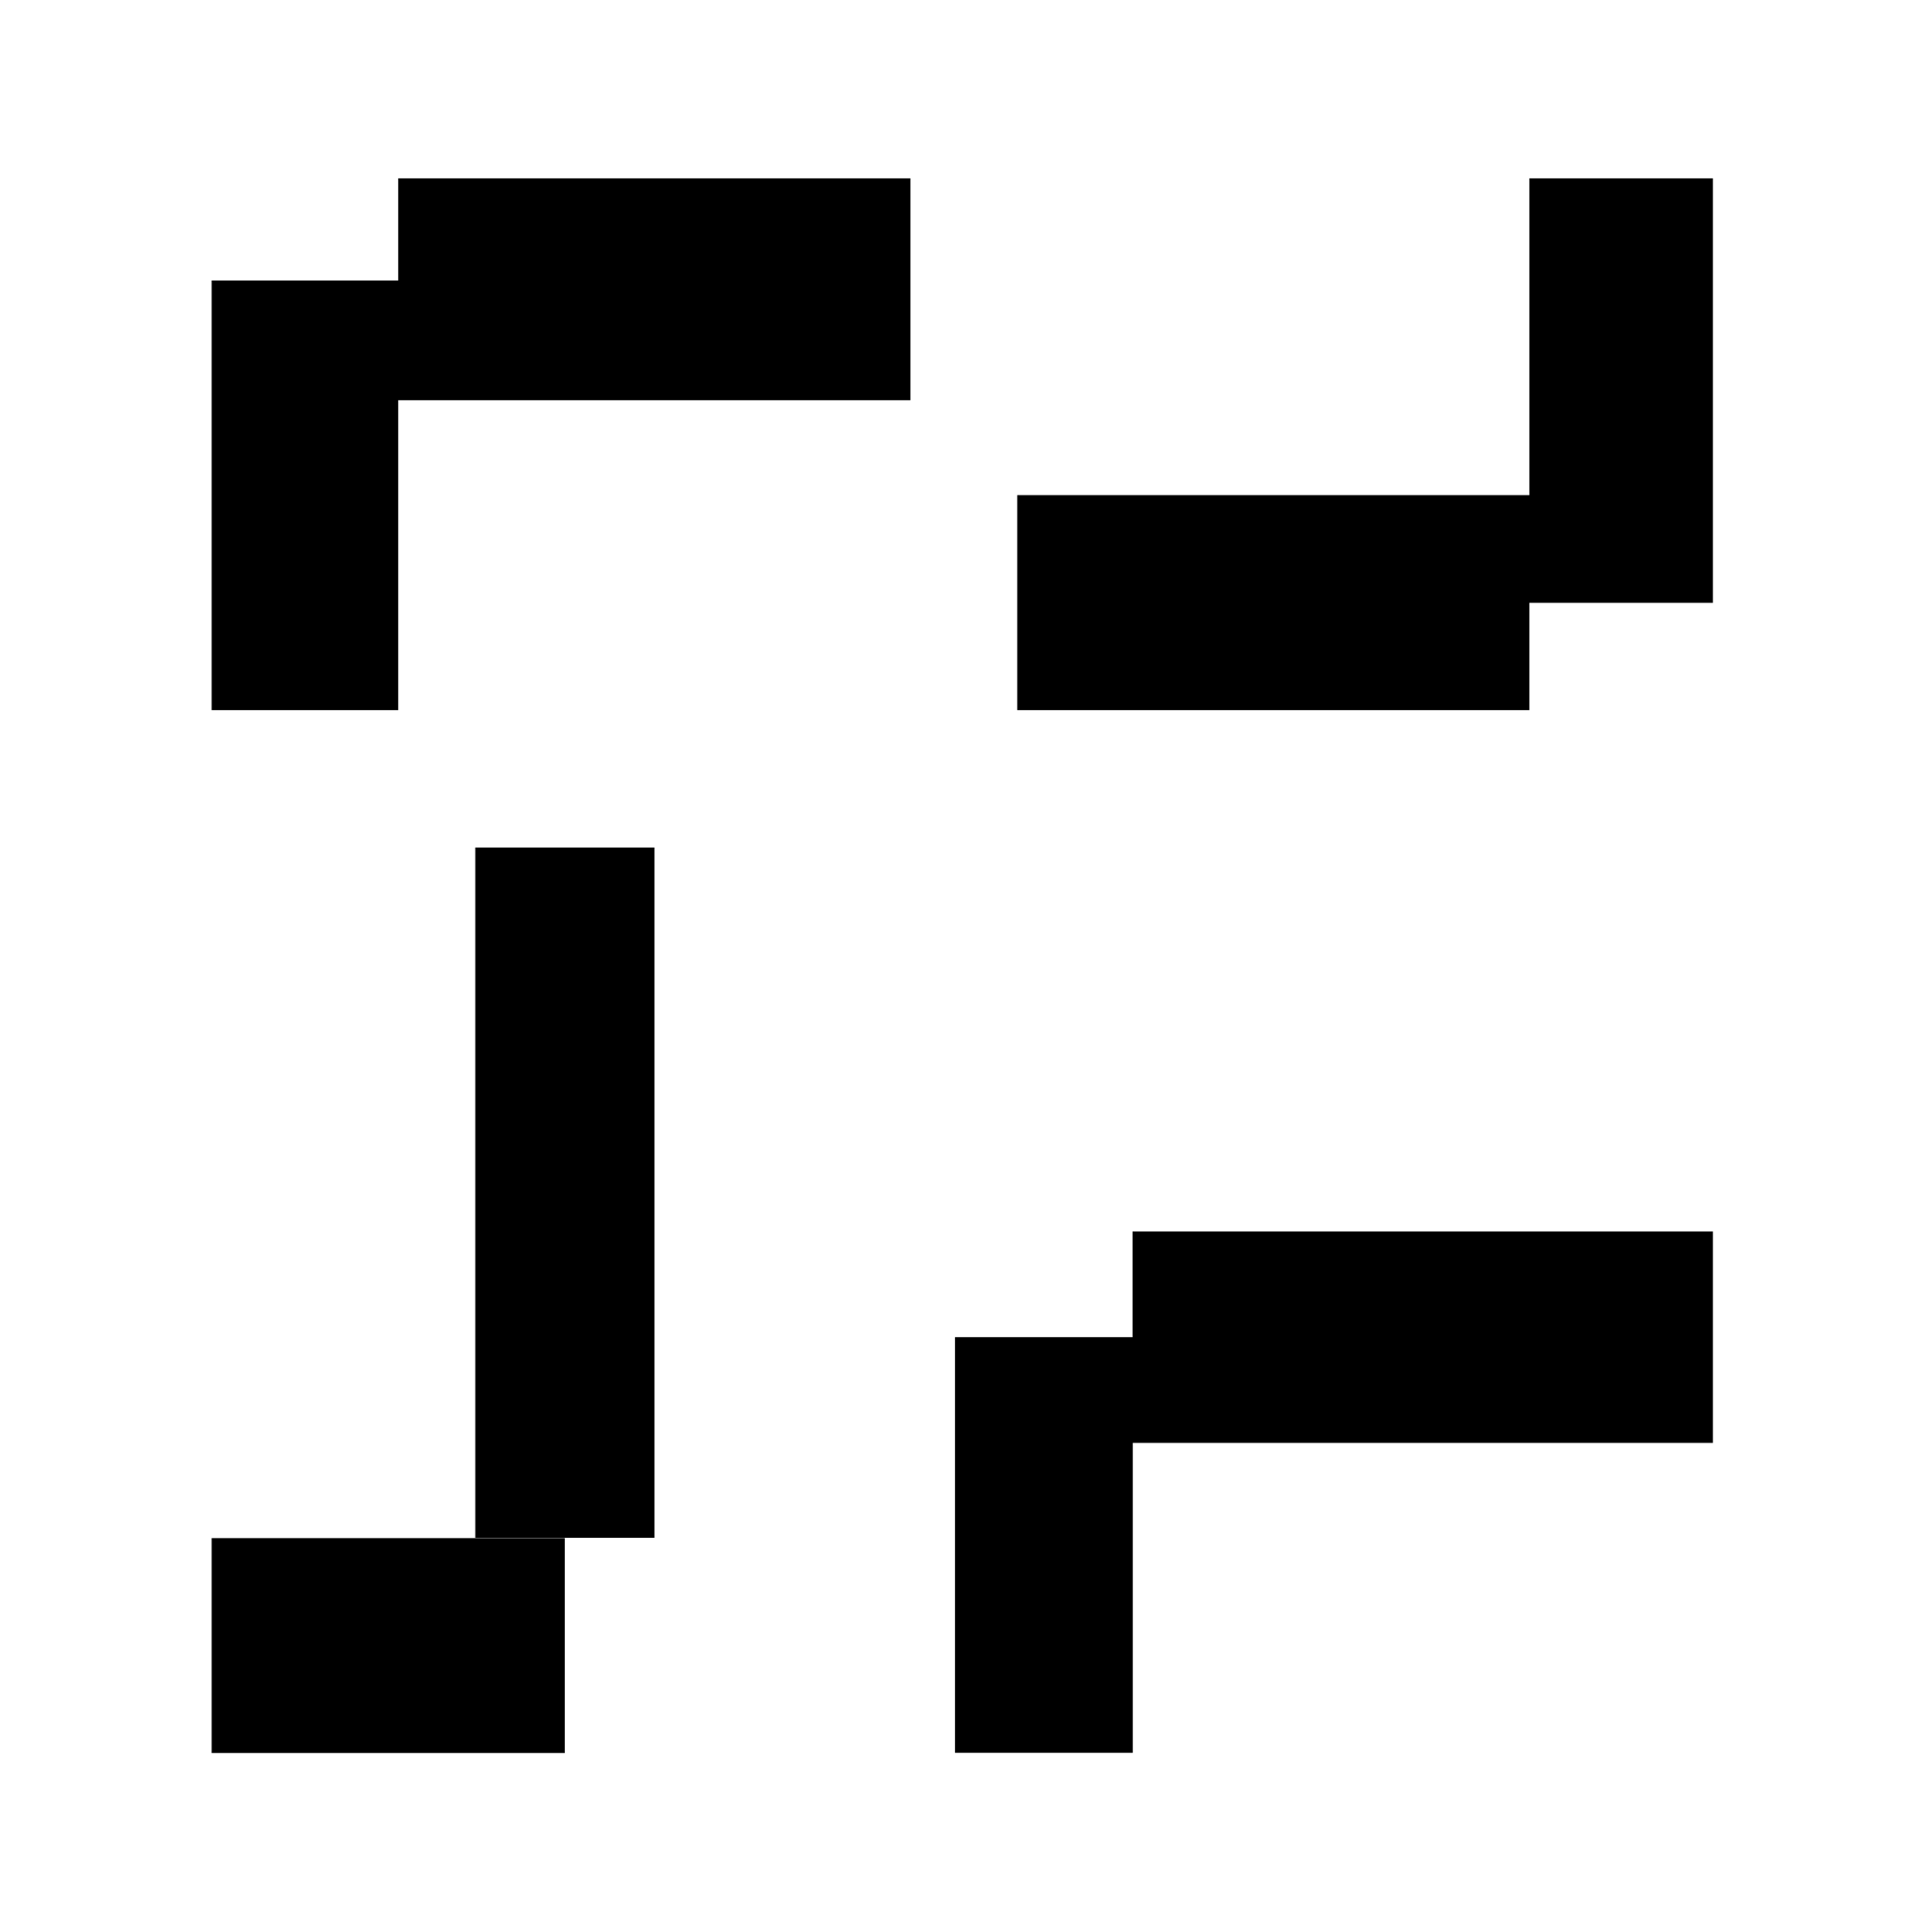 <svg xmlns="http://www.w3.org/2000/svg" viewBox="0 0 69.8 70.2"><path d="M7.69 10.19h6.78V25.8H7.69zm6.78-3.71h18.61v8.06H14.47zm22.49 11.51h18.61v7.81H36.96zM55.57 6.48h6.67V21.9h-6.67zm-38.3 24.31h6.51v25.08h-6.51zM7.69 55.88h12.83v7.81H7.69zm27.01-7.3h6.46v15.1H34.7z"/><path d="M41.15 44.74h21.09v7.68H41.15z"/></svg>